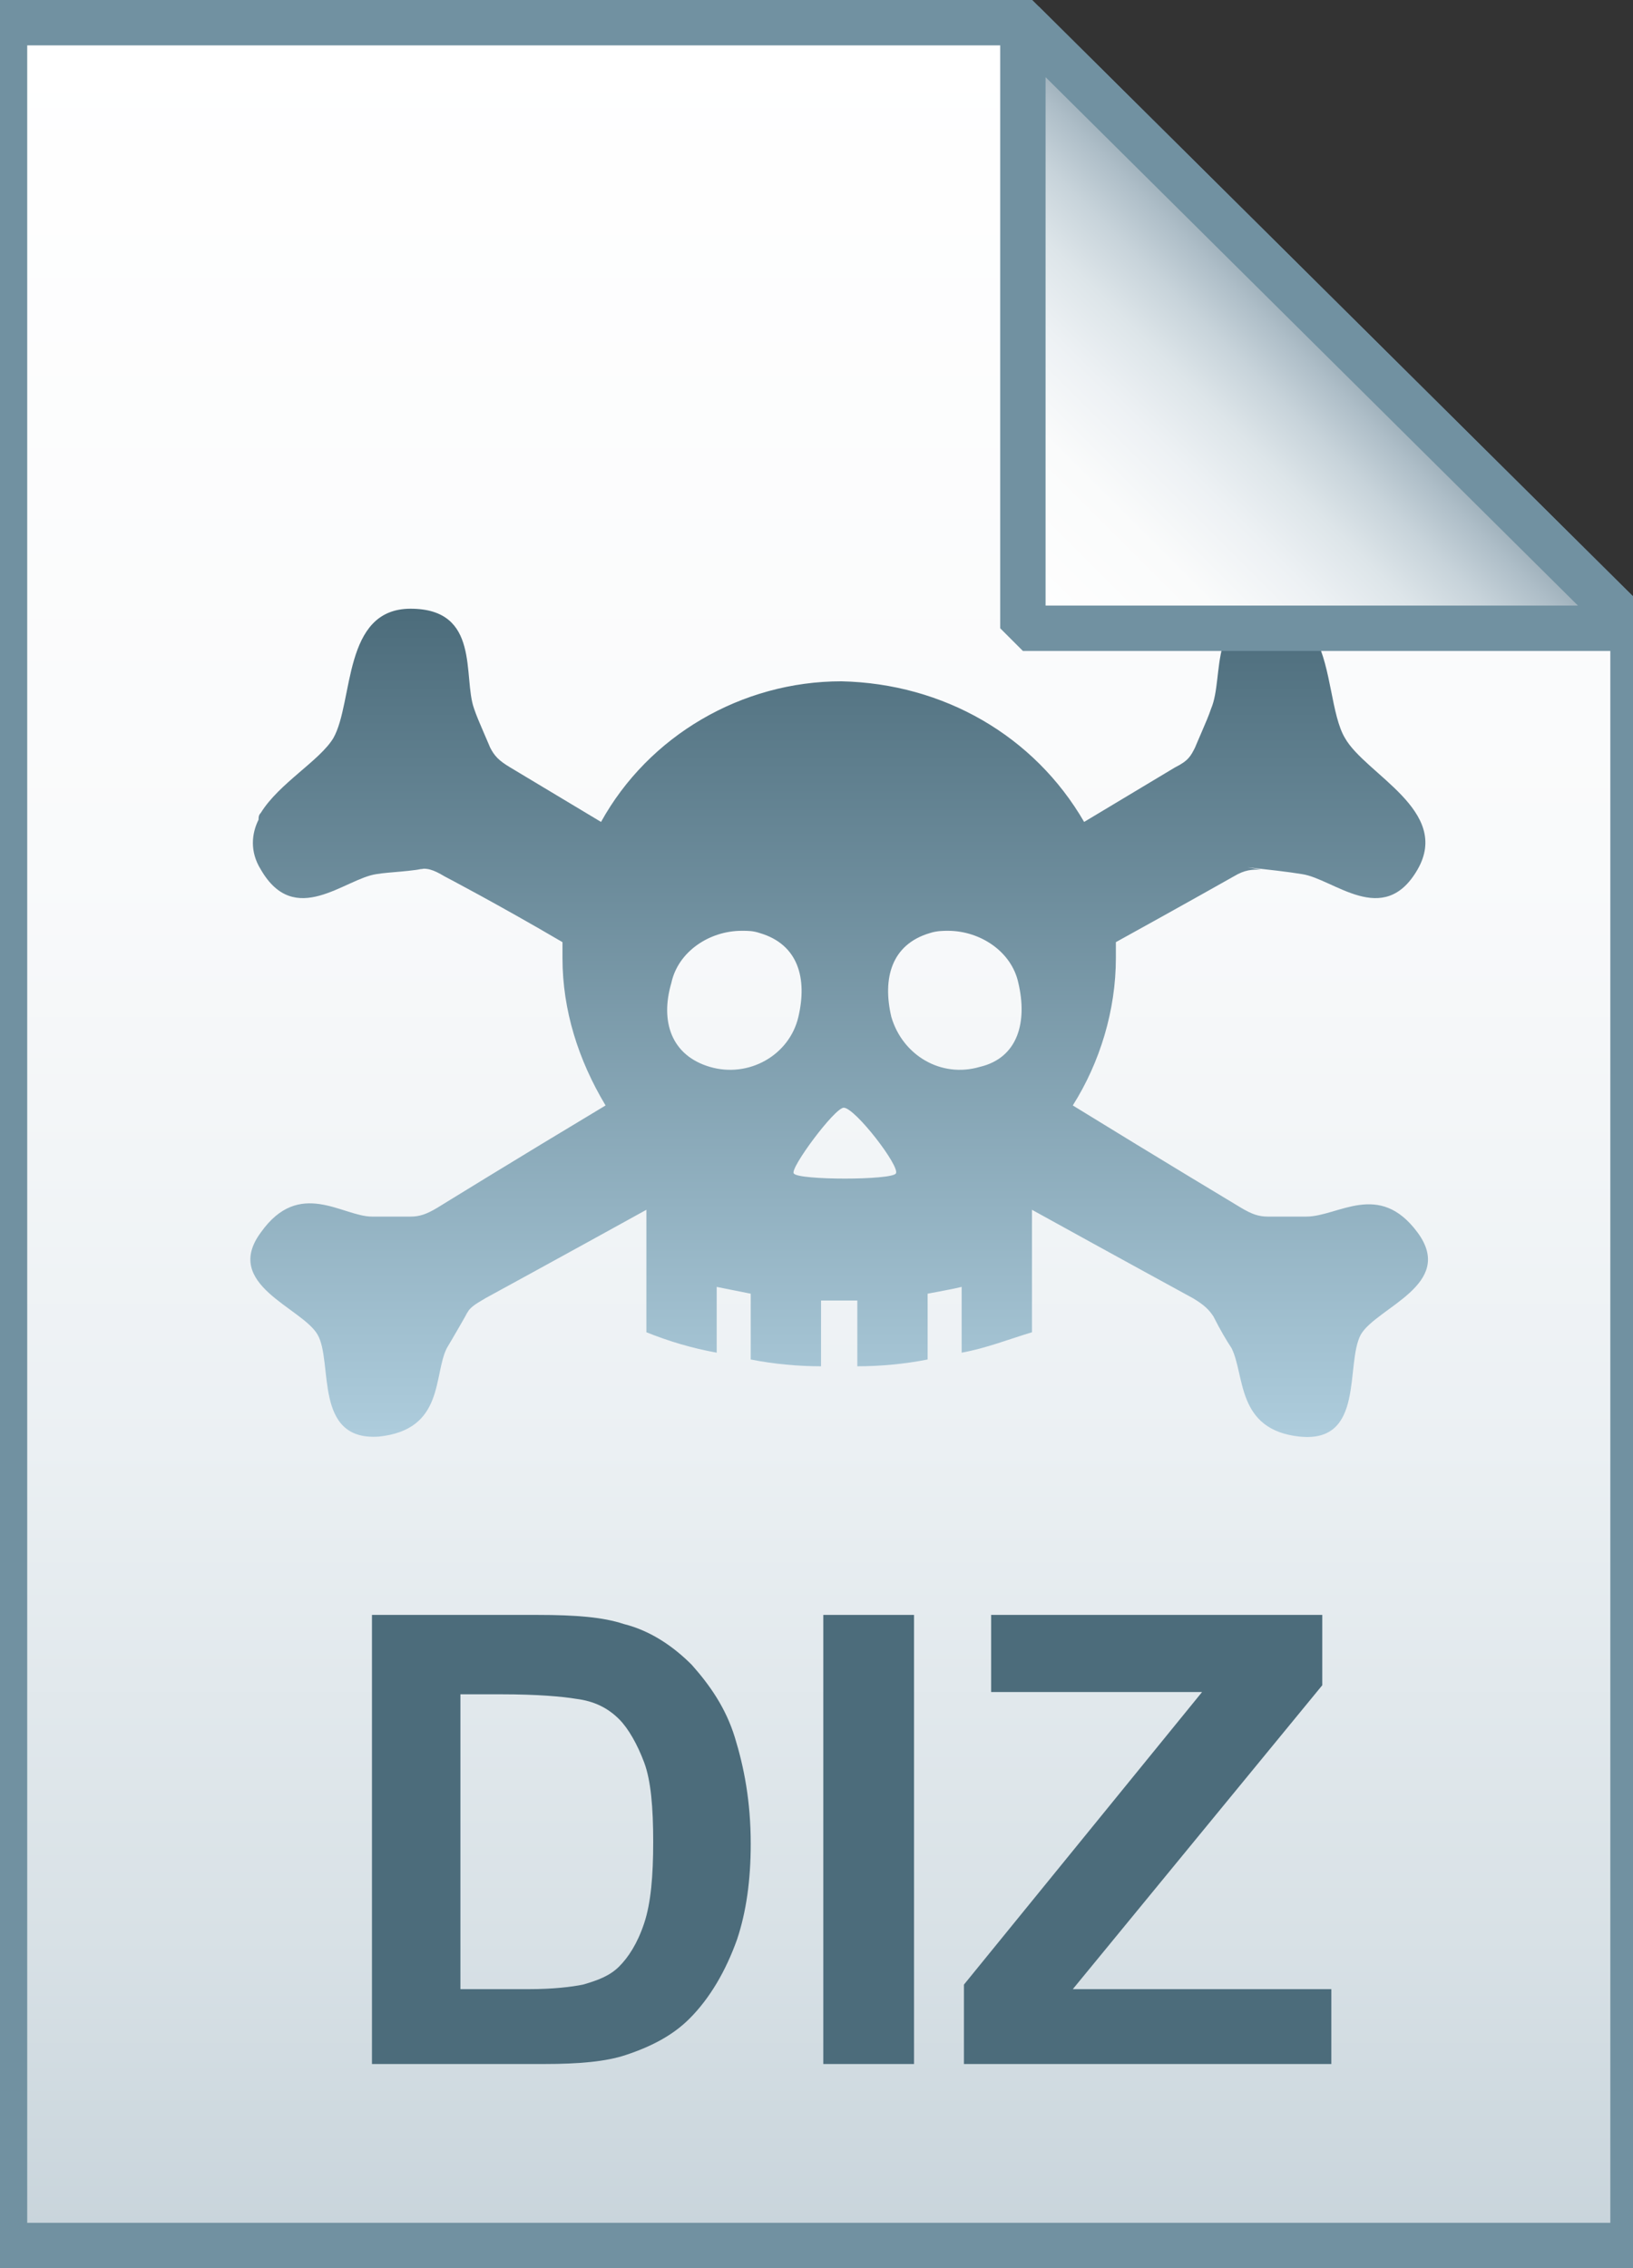 <?xml version="1.0" encoding="utf-8"?>
<svg version="1.1" id="Layer_1" xmlns="http://www.w3.org/2000/svg" xmlns:xlink="http://www.w3.org/1999/xlink" x="0px" y="0px" viewBox="0 0 72 100" style="enable-background:new 0 0 72 100;" xml:space="preserve">
    <rect x="0" y="0" width="72" height="100" fill="#333333" stroke="none"/>
    <style type="text/css">
	.st0{fill:url(#SVGID_1_);}
	.st1{fill-opacity:0;stroke:#7191A1;stroke-width:2;}
	.st2{fill:url(#SVGID_2_);}
	.st3{enable-background:new    ;}
	.st4{fill:#4C6C7B;}
	.st5{fill:url(#SVGID_3_);}
	.st6{fill-opacity:0;stroke:#7191A1;stroke-width:2;stroke-linejoin:bevel;}
</style>
    <g>
        <linearGradient id="SVGID_1_" gradientUnits="userSpaceOnUse" x1="36.108" y1="3.003" x2="36.108" y2="101.001" gradientTransform="matrix(1 0 0 -1 0 102)">
            <stop offset="0" style="stop-color:#C8D4DB"></stop>
            <stop offset="0.139" style="stop-color:#D8E1E6"></stop>
            <stop offset="0.359" style="stop-color:#EBF0F3"></stop>
            <stop offset="0.617" style="stop-color:#F9FAFB"></stop>
            <stop offset="1" style="stop-color:#FFFFFF"></stop>
        </linearGradient>
        <path class="st0" d="M45.1,1L72,27.7V99H0.2V1H45.1z"></path>
        <path class="st1" d="M45.1,1L72,27.7V99H0.2V1H45.1z"></path>
    </g>
    <g transform="translate(0,-952.362)">
        <linearGradient id="SVGID_2_" gradientUnits="userSpaceOnUse" x1="37.25" y1="1015.563" x2="37.25" y2="979.162">
            <stop offset="0" style="stop-color:#ADCCDC"></stop>
            <stop offset="1" style="stop-color:#4C6C7B"></stop>
        </linearGradient>
        <path class="st2" d="M56.2,979.2c-3,0-2.2,3-2.8,4.4c-0.2,0.6-0.6,1.4-0.9,2.2l0.2-0.5c-0.2,0.4-0.3,0.6-0.9,0.9c0,0-2,1.2-4,2.4
		c-2.2-3.8-6.2-6.1-10.7-6.2c-4.4,0-8.5,2.4-10.6,6.2c-2-1.2-4-2.4-4-2.4c-0.5-0.3-0.7-0.5-0.9-0.9l0.2,0.5
		c-0.3-0.8-0.7-1.6-0.9-2.2c-0.5-1.4,0.3-4.4-2.8-4.4c-3,0-2.5,4.1-3.4,5.7c-0.6,1-2.4,2-3.2,3.3c-0.1,0.1-0.1,0.2-0.1,0.3
		c-0.3,0.6-0.4,1.4,0.1,2.2c1.5,2.6,3.7,0.4,5.1,0.2c0.6-0.1,1.5-0.1,2.4-0.3l-0.6,0.1c0.4-0.1,0.7,0,1.2,0.3c0,0,2.3,1.2,5.2,2.9
		c0,0.2,0,0.5,0,0.7c0,2.3,0.7,4.5,1.9,6.5c-4,2.4-7.4,4.5-7.4,4.5c-0.5,0.3-0.8,0.4-1.2,0.4l0.5,0c-0.8,0-1.6,0-2.2,0
		c-1.3,0-3.2-1.7-4.9,0.7c-1.7,2.3,1.8,3.3,2.5,4.5c0.7,1.2-0.2,4.7,2.7,4.5c2.9-0.3,2.4-2.7,3-3.9c0.3-0.5,0.7-1.2,1.1-1.9
		l-0.3,0.5c0.2-0.4,0.4-0.5,0.9-0.8c0,0,3.3-1.8,7.1-3.9v5.4c1,0.4,2,0.7,3.1,0.9v-2.9c0.5,0.1,1,0.2,1.5,0.3v2.9
		c1,0.2,2.1,0.3,3.1,0.3v-2.9c0.3,0,0.5,0,0.8,0c0.3,0,0.5,0,0.8,0v2.9c1,0,2.1-0.1,3.1-0.3v-2.9c0.5-0.1,1.1-0.2,1.5-0.3v2.9
		c1.1-0.2,2.1-0.6,3.1-0.9v-5.4c3.8,2.1,7.1,3.9,7.1,3.9c0.5,0.3,0.7,0.5,0.9,0.8c0.3,0.6,0.6,1.1,0.8,1.4c0.6,1.2,0.2,3.6,3,3.9
		c2.9,0.3,2-3.2,2.7-4.5c0.7-1.2,4.2-2.2,2.5-4.5c-1.7-2.3-3.5-0.7-4.9-0.7c-0.6,0-1.4,0-2.2,0l0.5,0c-0.4,0-0.7-0.1-1.2-0.4
		c0,0-3.5-2.1-7.4-4.5c1.2-1.9,1.9-4.2,1.9-6.5c0-0.2,0-0.5,0-0.7c2.9-1.6,5.2-2.9,5.2-2.9c0.5-0.3,0.8-0.3,1.2-0.3l-0.6-0.1
		c0.9,0.1,1.8,0.2,2.4,0.3c1.4,0.2,3.6,2.4,5.1-0.2c1.5-2.6-2.3-4.2-3.2-5.8c-0.6-1-0.6-3.1-1.3-4.4c0-0.1-0.1-0.2-0.2-0.3
		C57.8,979.6,57.2,979.2,56.2,979.2L56.2,979.2z M32.7,993.4c0.3,0,0.5,0,0.8,0.1c1.7,0.5,2.1,2,1.7,3.7c-0.4,1.7-2.2,2.7-3.9,2.2
		c-1.7-0.5-2.2-2-1.7-3.7C29.9,994.3,31.3,993.4,32.7,993.4L32.7,993.4z M41.8,993.4c1.4,0,2.8,0.9,3.1,2.3c0.4,1.7,0,3.3-1.7,3.7
		c-1.7,0.5-3.4-0.5-3.9-2.2c-0.4-1.7,0-3.2,1.7-3.7C41.3,993.4,41.6,993.4,41.8,993.4L41.8,993.4z M37.2,1001.2
		c0.5,0,2.5,2.6,2.3,2.9c-0.2,0.3-4.3,0.3-4.5,0C34.8,1003.9,36.8,1001.2,37.2,1001.2z"></path>
    </g>
    <g class="st3">
        <path class="st4" d="M16.3,71.2h7.4c1.7,0,2.9,0.1,3.8,0.4c1.2,0.3,2.2,1,3,1.8c0.8,0.9,1.5,1.9,1.9,3.2s0.7,2.8,0.7,4.7
		c0,1.6-0.2,3-0.6,4.2c-0.5,1.4-1.2,2.6-2.1,3.5c-0.7,0.7-1.6,1.2-2.8,1.6c-0.9,0.3-2.1,0.4-3.6,0.4h-7.6V71.2z M20.3,74.6v13.1h3
		c1.1,0,1.9-0.1,2.4-0.2c0.7-0.2,1.2-0.4,1.6-0.8c0.4-0.4,0.8-1,1.1-1.9s0.4-2.1,0.4-3.6s-0.1-2.7-0.4-3.5s-0.7-1.5-1.1-1.9
		c-0.5-0.5-1.1-0.8-1.9-0.9c-0.6-0.1-1.7-0.2-3.3-0.2H20.3z"></path>
        <path class="st4" d="M36.3,91.1V71.2h4v19.8H36.3z"></path>
        <path class="st4" d="M42.5,91.1v-3.6l10.5-12.9h-9.3v-3.4h14.6v3.1L47.3,87.7h11.4v3.3H42.5z"></path>
    </g>
    <g>
        <linearGradient id="SVGID_3_" gradientUnits="userSpaceOnUse" x1="45.122" y1="74.229" x2="58.575" y2="87.683" gradientTransform="matrix(1 0 0 -1 0 102)">
            <stop offset="0" style="stop-color:#FFFFFF"></stop>
            <stop offset="0.35" style="stop-color:#FAFBFB"></stop>
            <stop offset="0.532" style="stop-color:#EDF1F4"></stop>
            <stop offset="0.675" style="stop-color:#DDE5E9"></stop>
            <stop offset="0.799" style="stop-color:#C7D3DA"></stop>
            <stop offset="0.908" style="stop-color:#ADBDC7"></stop>
            <stop offset="1" style="stop-color:#92A5B0"></stop>
        </linearGradient>
        <path class="st5" d="M45.1,1L72,27.7H45.1V1z"></path>
        <path class="st6" d="M45.1,1L72,27.7H45.1V1z"></path>
    </g>
</svg>